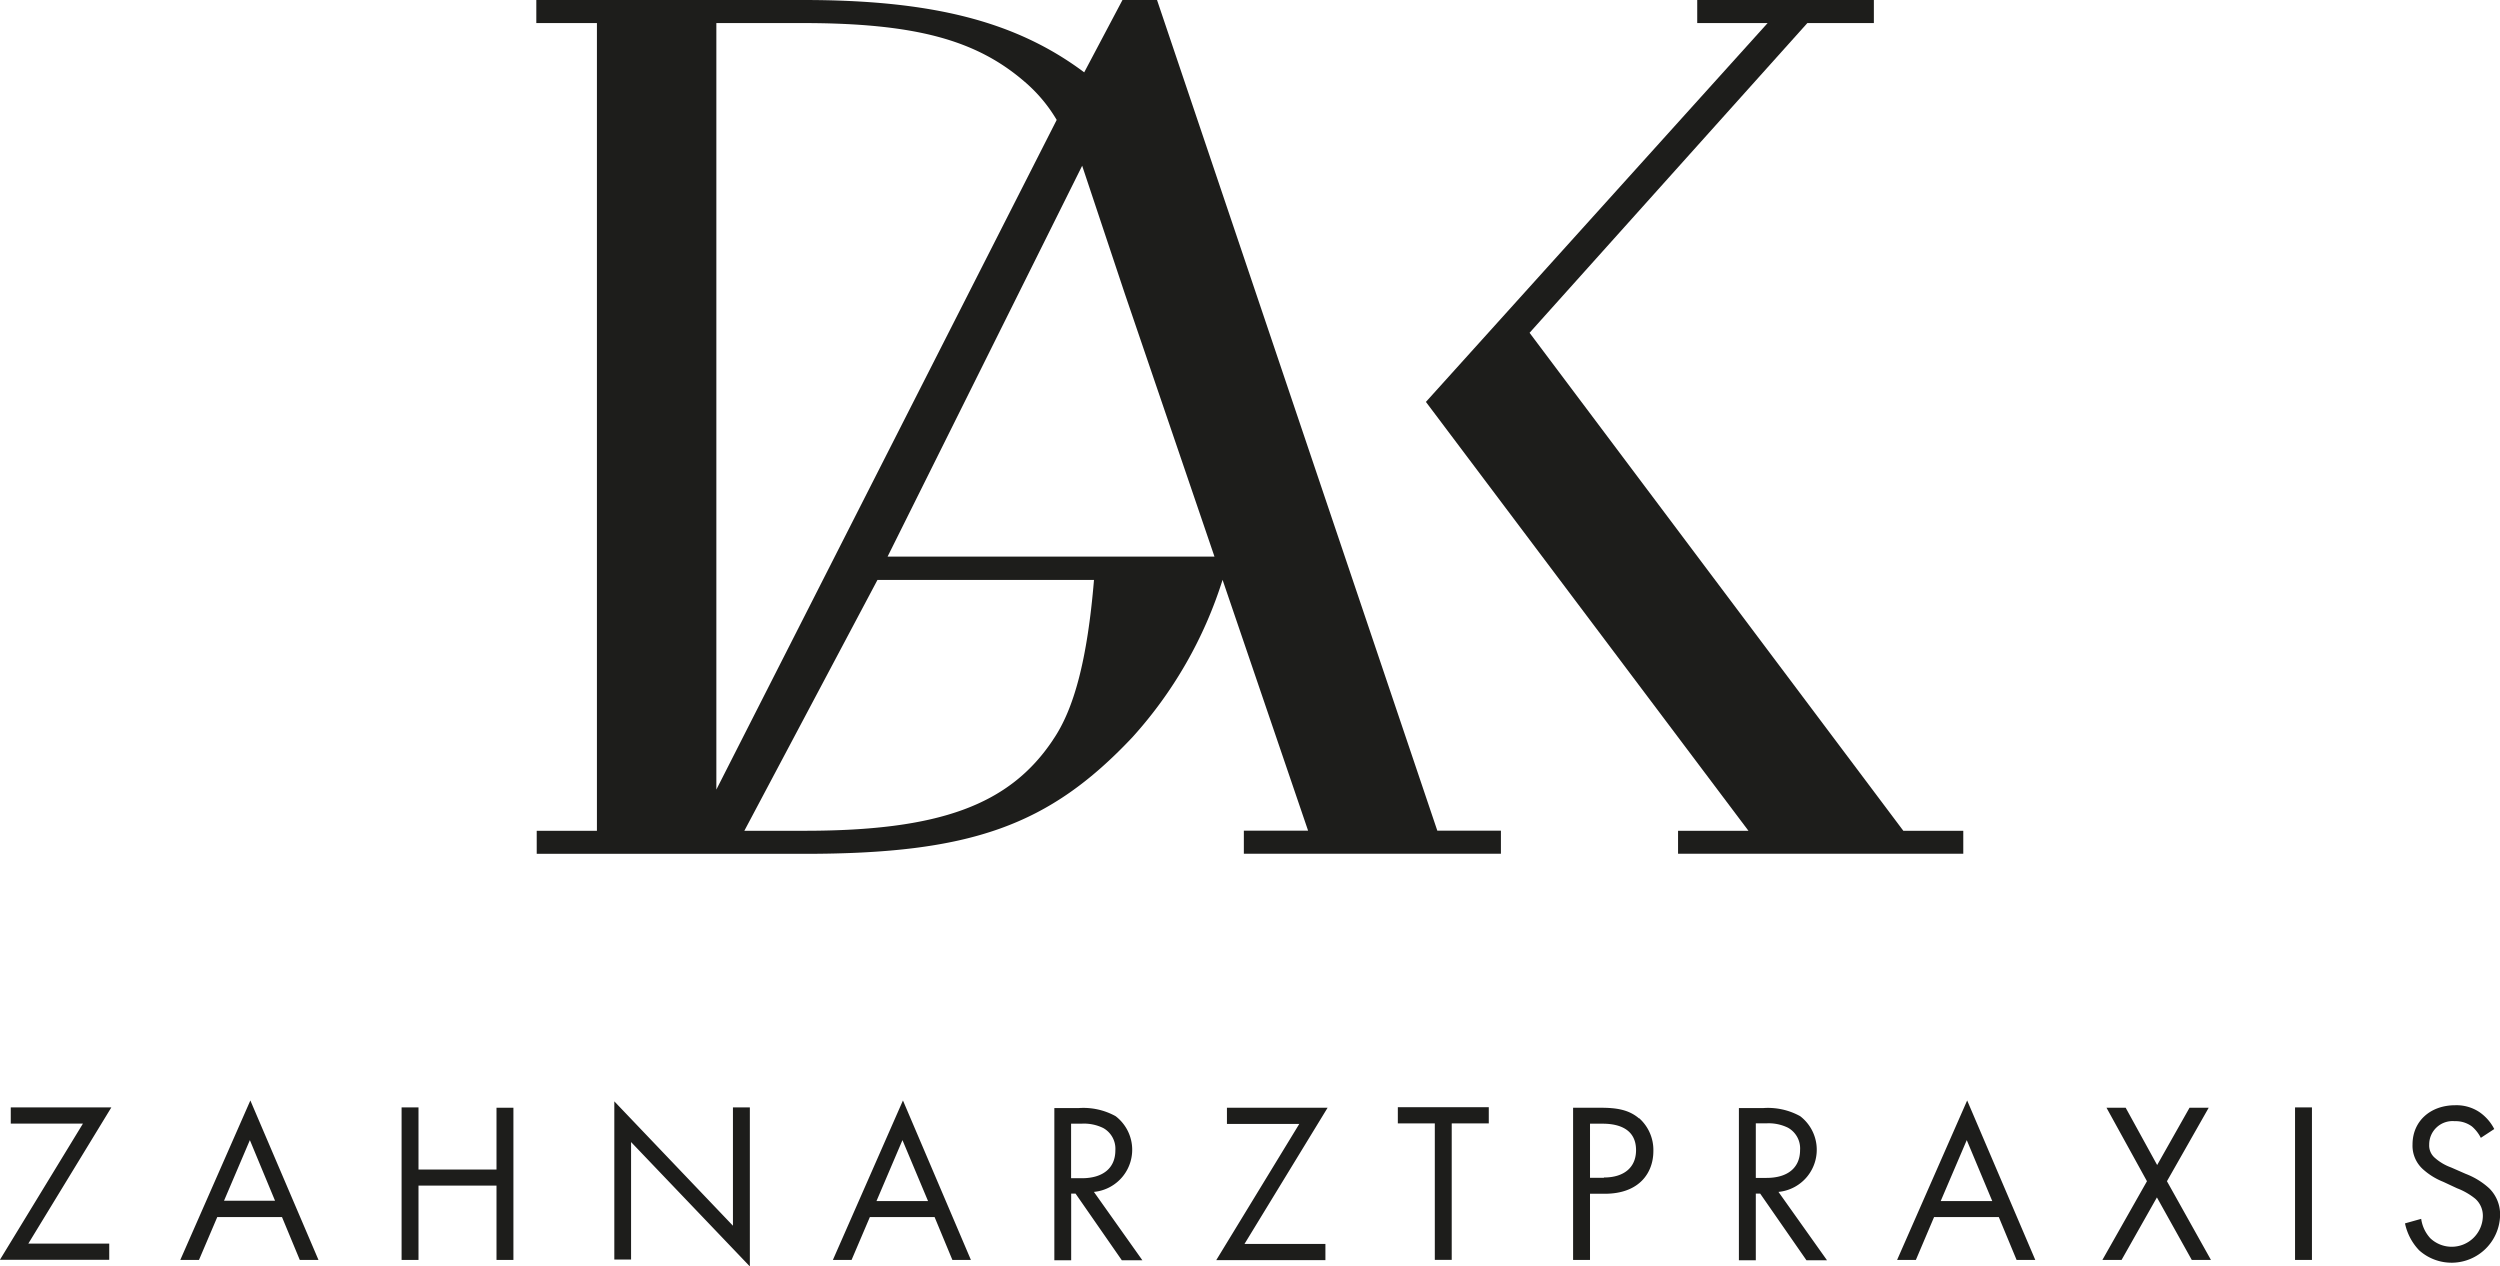 <svg id="fipsfoxy" xmlns="http://www.w3.org/2000/svg" viewBox="0 0 308.96 156.51"><defs><style>.cls-1{fill:#1d1d1b;}</style></defs><title>dak_logo_schriftzug</title><path class="cls-1" d="M3.51,153.69h10v2H0l10.26-16.83H1.34v-2H13.77ZM30.95,136l-8.66,19.71H24.6l2.26-5.3h8l2.2,5.3h2.31Zm-3.27,12.43,3.21-7.53L34,148.39H27.68Zm24.05-3.89h9.64v-7.64h2.09v18.81H61.37v-9.19H51.73v9.19H49.64V136.86h2.09v7.64Zm24.2,11.17v-19.6l14.66,15.37V136.86h2.09v19.65L78,141.14v14.52H75.93ZM111.6,136l-8.66,19.71h2.31l2.26-5.3h8l2.2,5.3H120Zm-3.27,12.43,3.21-7.53,3.16,7.53h-6.37Zm26.87-1.13a5.23,5.23,0,0,0,2.68-9.36,8.24,8.24,0,0,0-4.57-1h-3v18.81h2.08v-8.24h0.54l5.72,8.24h2.54Zm-2.82-1.69v-6.74h1.27a5.39,5.39,0,0,1,2.71.54,2.93,2.93,0,0,1,1.49,2.76c0,2.2-1.55,3.44-4.14,3.44h-1.33Zm21.43,8.12h10v2H150.32l10.26-16.83h-8.94v-2h12.44Zm25.61-14.86v16.83h-2.09V138.83h-4.57v-2H184v2h-4.57Zm23.15-.65c-1.27-1.1-2.85-1.32-4.74-1.32h-3.41v18.81h2.09v-8.18h1.83c4.29,0,6-2.62,6-5.27A5.26,5.26,0,0,0,202.57,138.18Zm-4.34,7.34h-1.72v-6.69h1.55c1.35,0,4.14.28,4.14,3.27C202.2,144.28,200.71,145.52,198.23,145.52Zm21.57,1.74a5.23,5.23,0,0,0,2.68-9.36,8.24,8.24,0,0,0-4.57-1h-3v18.81H217v-8.24h0.54l5.72,8.24h2.54ZM217,145.57v-6.74h1.27a5.39,5.39,0,0,1,2.71.54,2.93,2.93,0,0,1,1.49,2.76c0,2.2-1.55,3.44-4.14,3.44H217ZM243.12,136l-8.66,19.71h2.32l2.25-5.3h8l2.2,5.3h2.31Zm-3.27,12.43,3.22-7.53,3.15,7.53h-6.37Zm25.49-2.45-5-9.08h2.37l3.89,7.08,4-7.08h2.37l-5.16,9.08,5.44,9.73h-2.37l-4.31-7.73-4.37,7.73h-2.37Zm20.39-9.08v18.81h-2.09V136.86h2.09Zm20.87,3.72a4.54,4.54,0,0,0-1.1-1.41,3.38,3.38,0,0,0-2.12-.65,2.89,2.89,0,0,0-3.16,2.9,2,2,0,0,0,.71,1.64,6.16,6.16,0,0,0,2,1.18l1.8,0.79a9.14,9.14,0,0,1,2.9,1.78,4.53,4.53,0,0,1,1.35,3.41,6,6,0,0,1-10,4.26,6.82,6.82,0,0,1-1.75-3.33l2-.56a4.44,4.44,0,0,0,1.13,2.4,3.85,3.85,0,0,0,6.49-2.68,2.81,2.81,0,0,0-.93-2.2,8.23,8.23,0,0,0-2.26-1.3l-1.69-.79a8.34,8.34,0,0,1-2.51-1.55,3.91,3.91,0,0,1-1.3-3.07c0-2.9,2.23-4.85,5.27-4.85a5.1,5.1,0,0,1,3,.85,5.69,5.69,0,0,1,1.83,2.09Z" transform="translate(-0.01)"/><polygon class="cls-1" points="235.22 102.67 189.03 41.13 223.36 2.85 231.58 2.85 231.58 0 209.75 0 209.75 2.85 218.45 2.85 176.22 49.67 216.08 102.67 207.38 102.67 207.38 105.51 242.63 105.51 242.63 102.67 235.22 102.67"/><path class="cls-1" d="M143,0h-4.27L134,8.94C125.5,2.58,115.09,0,99.29,0h-33V2.85h7.49v99.82H66.34v2.85H99.45c20.56,0,30.21-3.48,40.5-14.4A52.43,52.43,0,0,0,151.1,71.66h0l10.57,31h-7.94v2.85h31.77v-2.85h-7.86Zm-9.2,20.64,5,15,0.21,0.63,11.09,32.52H109.7l24.05-48.31ZM88.54,2.85h10.6c13.92,0,21.51,2.06,27.53,7.28a18.6,18.6,0,0,1,3.93,4.69L88.54,97.58V2.85Zm41.6,88.59c-5.38,8.07-14.08,11.23-30.69,11.23H92l16.45-31h26.76C134.39,81.49,132.75,87.64,130.14,91.43Z" transform="translate(-0.01)"/></svg>